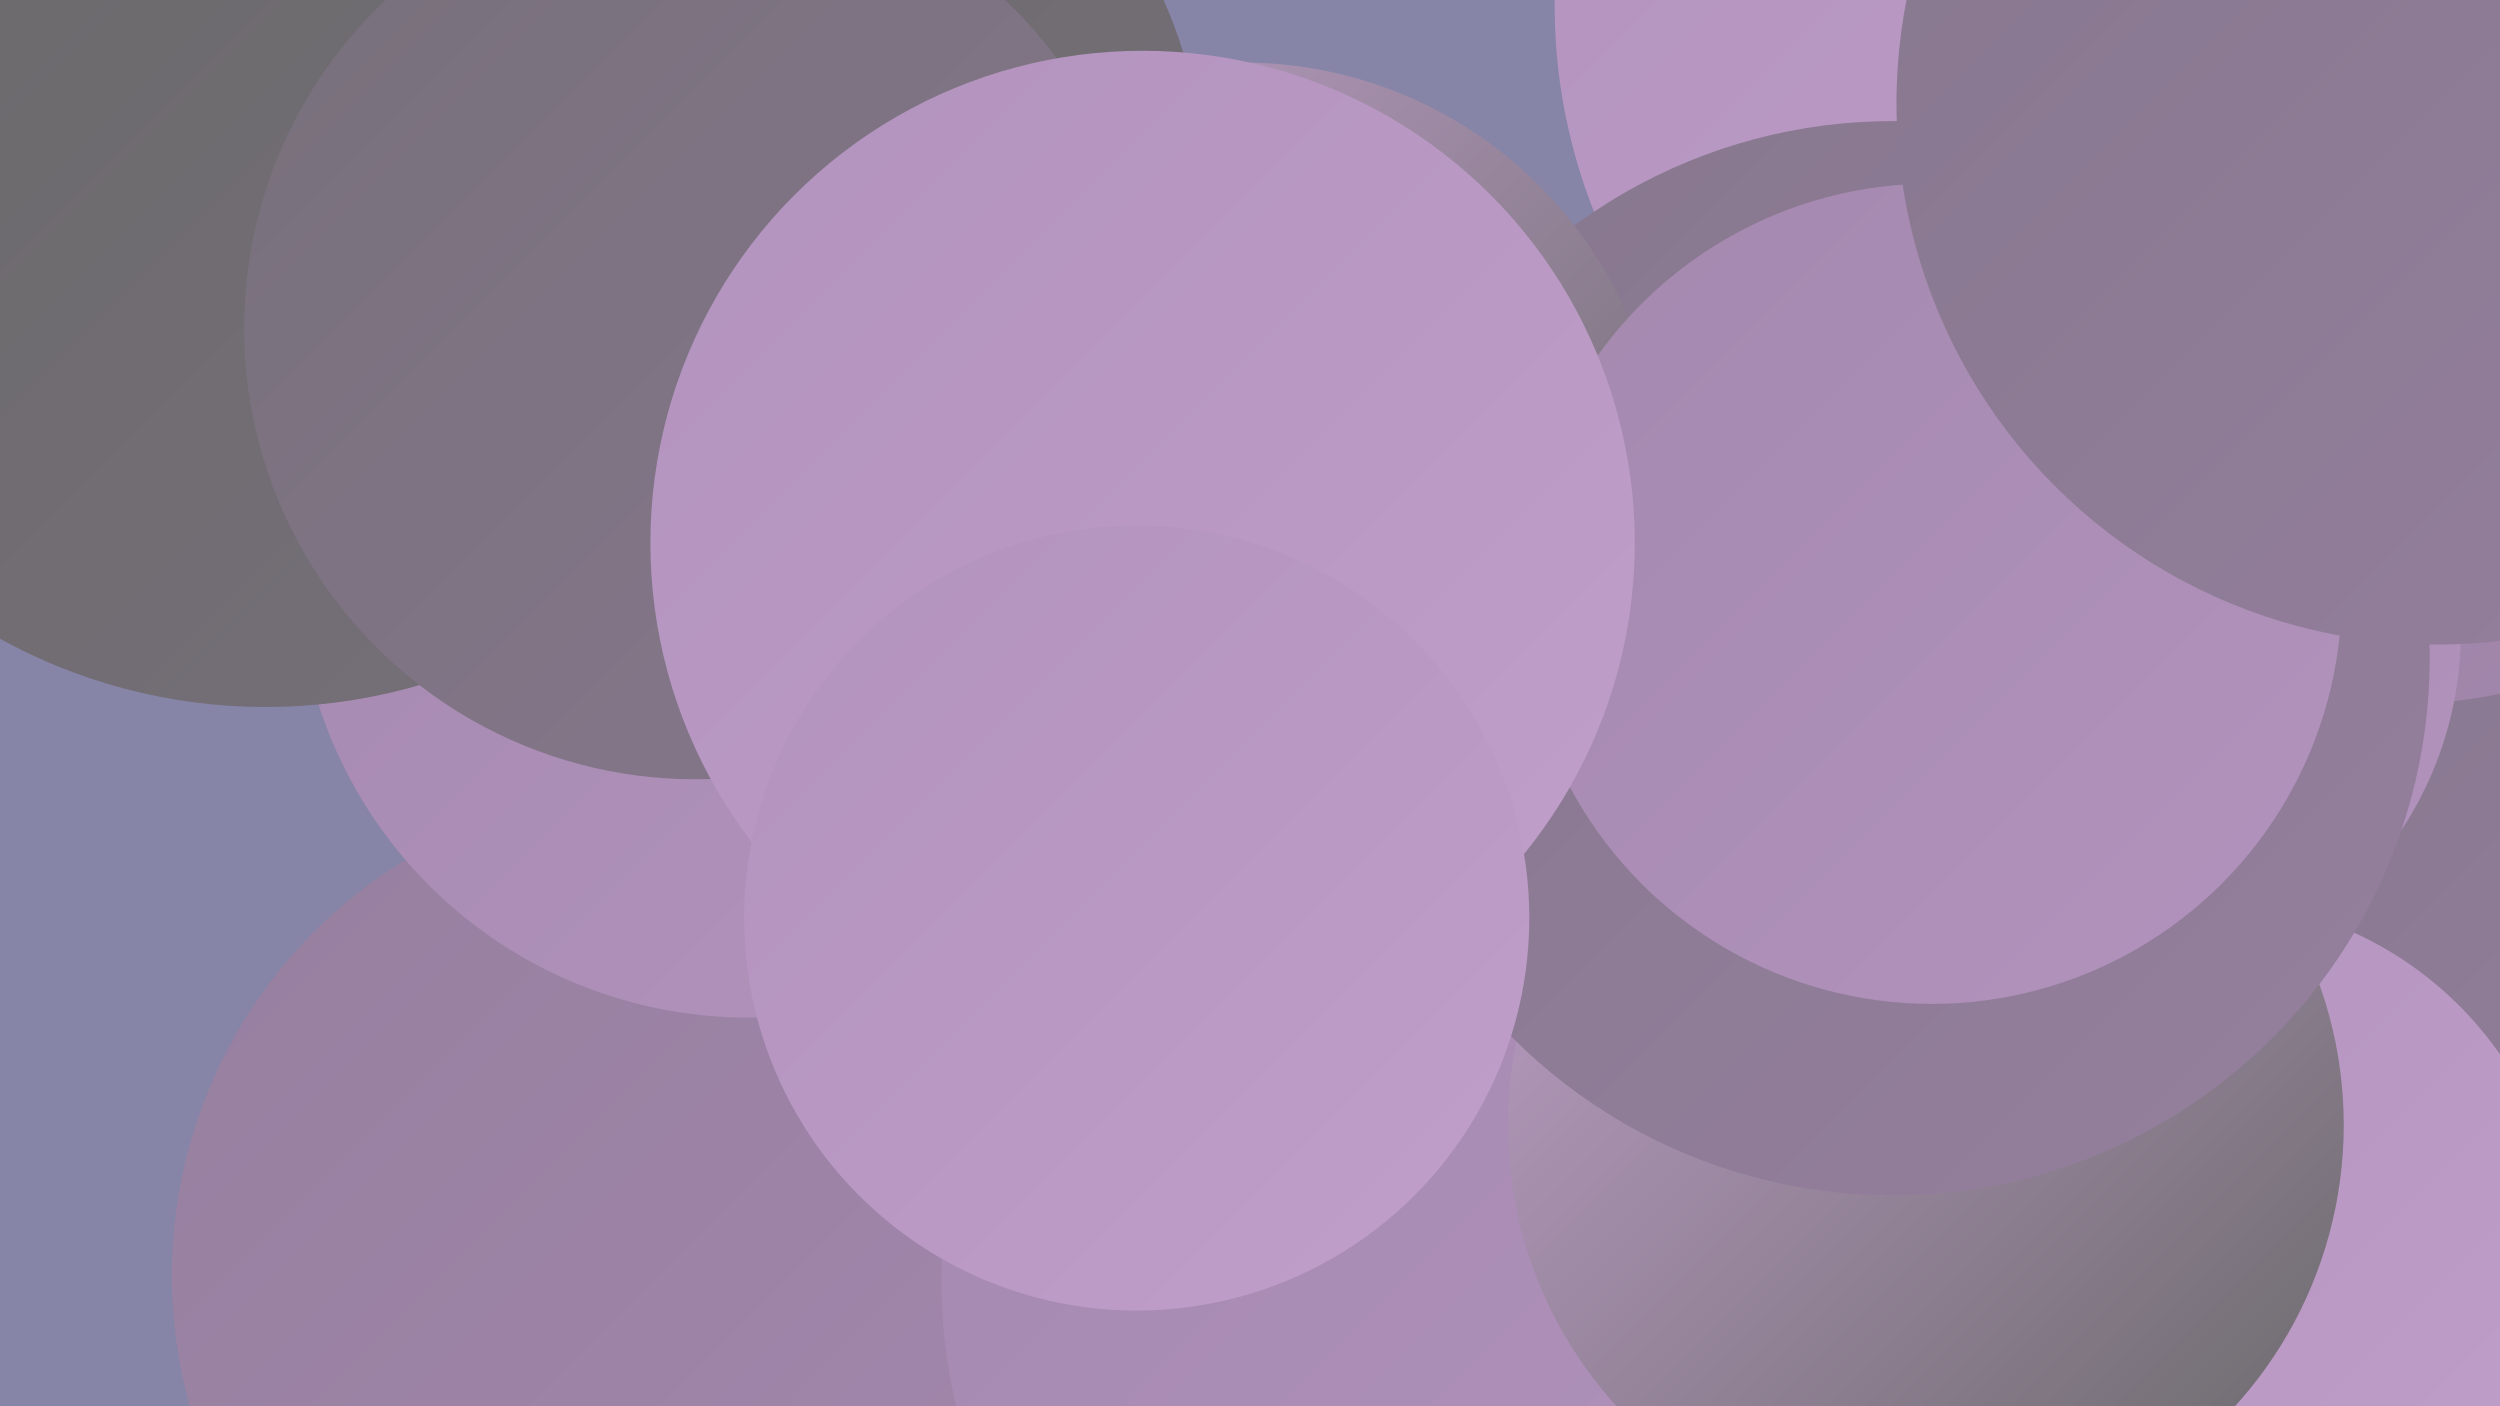 <?xml version="1.0" encoding="UTF-8"?><svg width="1280" height="720" xmlns="http://www.w3.org/2000/svg"><defs><linearGradient id="grad0" x1="0%" y1="0%" x2="100%" y2="100%"><stop offset="0%" style="stop-color:#686868;stop-opacity:1" /><stop offset="100%" style="stop-color:#77707a;stop-opacity:1" /></linearGradient><linearGradient id="grad1" x1="0%" y1="0%" x2="100%" y2="100%"><stop offset="0%" style="stop-color:#77707a;stop-opacity:1" /><stop offset="100%" style="stop-color:#86778d;stop-opacity:1" /></linearGradient><linearGradient id="grad2" x1="0%" y1="0%" x2="100%" y2="100%"><stop offset="0%" style="stop-color:#86778d;stop-opacity:1" /><stop offset="100%" style="stop-color:#957f9e;stop-opacity:1" /></linearGradient><linearGradient id="grad3" x1="0%" y1="0%" x2="100%" y2="100%"><stop offset="0%" style="stop-color:#957f9e;stop-opacity:1" /><stop offset="100%" style="stop-color:#a488ae;stop-opacity:1" /></linearGradient><linearGradient id="grad4" x1="0%" y1="0%" x2="100%" y2="100%"><stop offset="0%" style="stop-color:#a488ae;stop-opacity:1" /><stop offset="100%" style="stop-color:#b293bd;stop-opacity:1" /></linearGradient><linearGradient id="grad5" x1="0%" y1="0%" x2="100%" y2="100%"><stop offset="0%" style="stop-color:#b293bd;stop-opacity:1" /><stop offset="100%" style="stop-color:#c09fca;stop-opacity:1" /></linearGradient><linearGradient id="grad6" x1="0%" y1="0%" x2="100%" y2="100%"><stop offset="0%" style="stop-color:#c09fca;stop-opacity:1" /><stop offset="100%" style="stop-color:#686868;stop-opacity:1" /></linearGradient></defs><rect width="1280" height="720" fill="#8684a7" /><circle cx="634" cy="518" r="263" fill="url(#grad6)" /><circle cx="383" cy="95" r="233" fill="url(#grad0)" /><circle cx="337" cy="653" r="249" fill="url(#grad3)" /><circle cx="1091" cy="233" r="225" fill="url(#grad4)" /><circle cx="1240" cy="526" r="220" fill="url(#grad2)" /><circle cx="1223" cy="77" r="284" fill="url(#grad3)" /><circle cx="758" cy="656" r="276" fill="url(#grad4)" /><circle cx="1074" cy="323" r="186" fill="url(#grad4)" /><circle cx="383" cy="290" r="231" fill="url(#grad4)" /><circle cx="1082" cy="3" r="286" fill="url(#grad5)" /><circle cx="1129" cy="645" r="184" fill="url(#grad5)" /><circle cx="986" cy="576" r="214" fill="url(#grad6)" /><circle cx="136" cy="80" r="282" fill="url(#grad0)" /><circle cx="969" cy="337" r="275" fill="url(#grad2)" /><circle cx="636" cy="247" r="215" fill="url(#grad6)" /><circle cx="989" cy="304" r="210" fill="url(#grad4)" /><circle cx="1248" cy="53" r="277" fill="url(#grad2)" /><circle cx="356" cy="168" r="231" fill="url(#grad1)" /><circle cx="585" cy="278" r="252" fill="url(#grad5)" /><circle cx="582" cy="470" r="201" fill="url(#grad5)" /></svg>